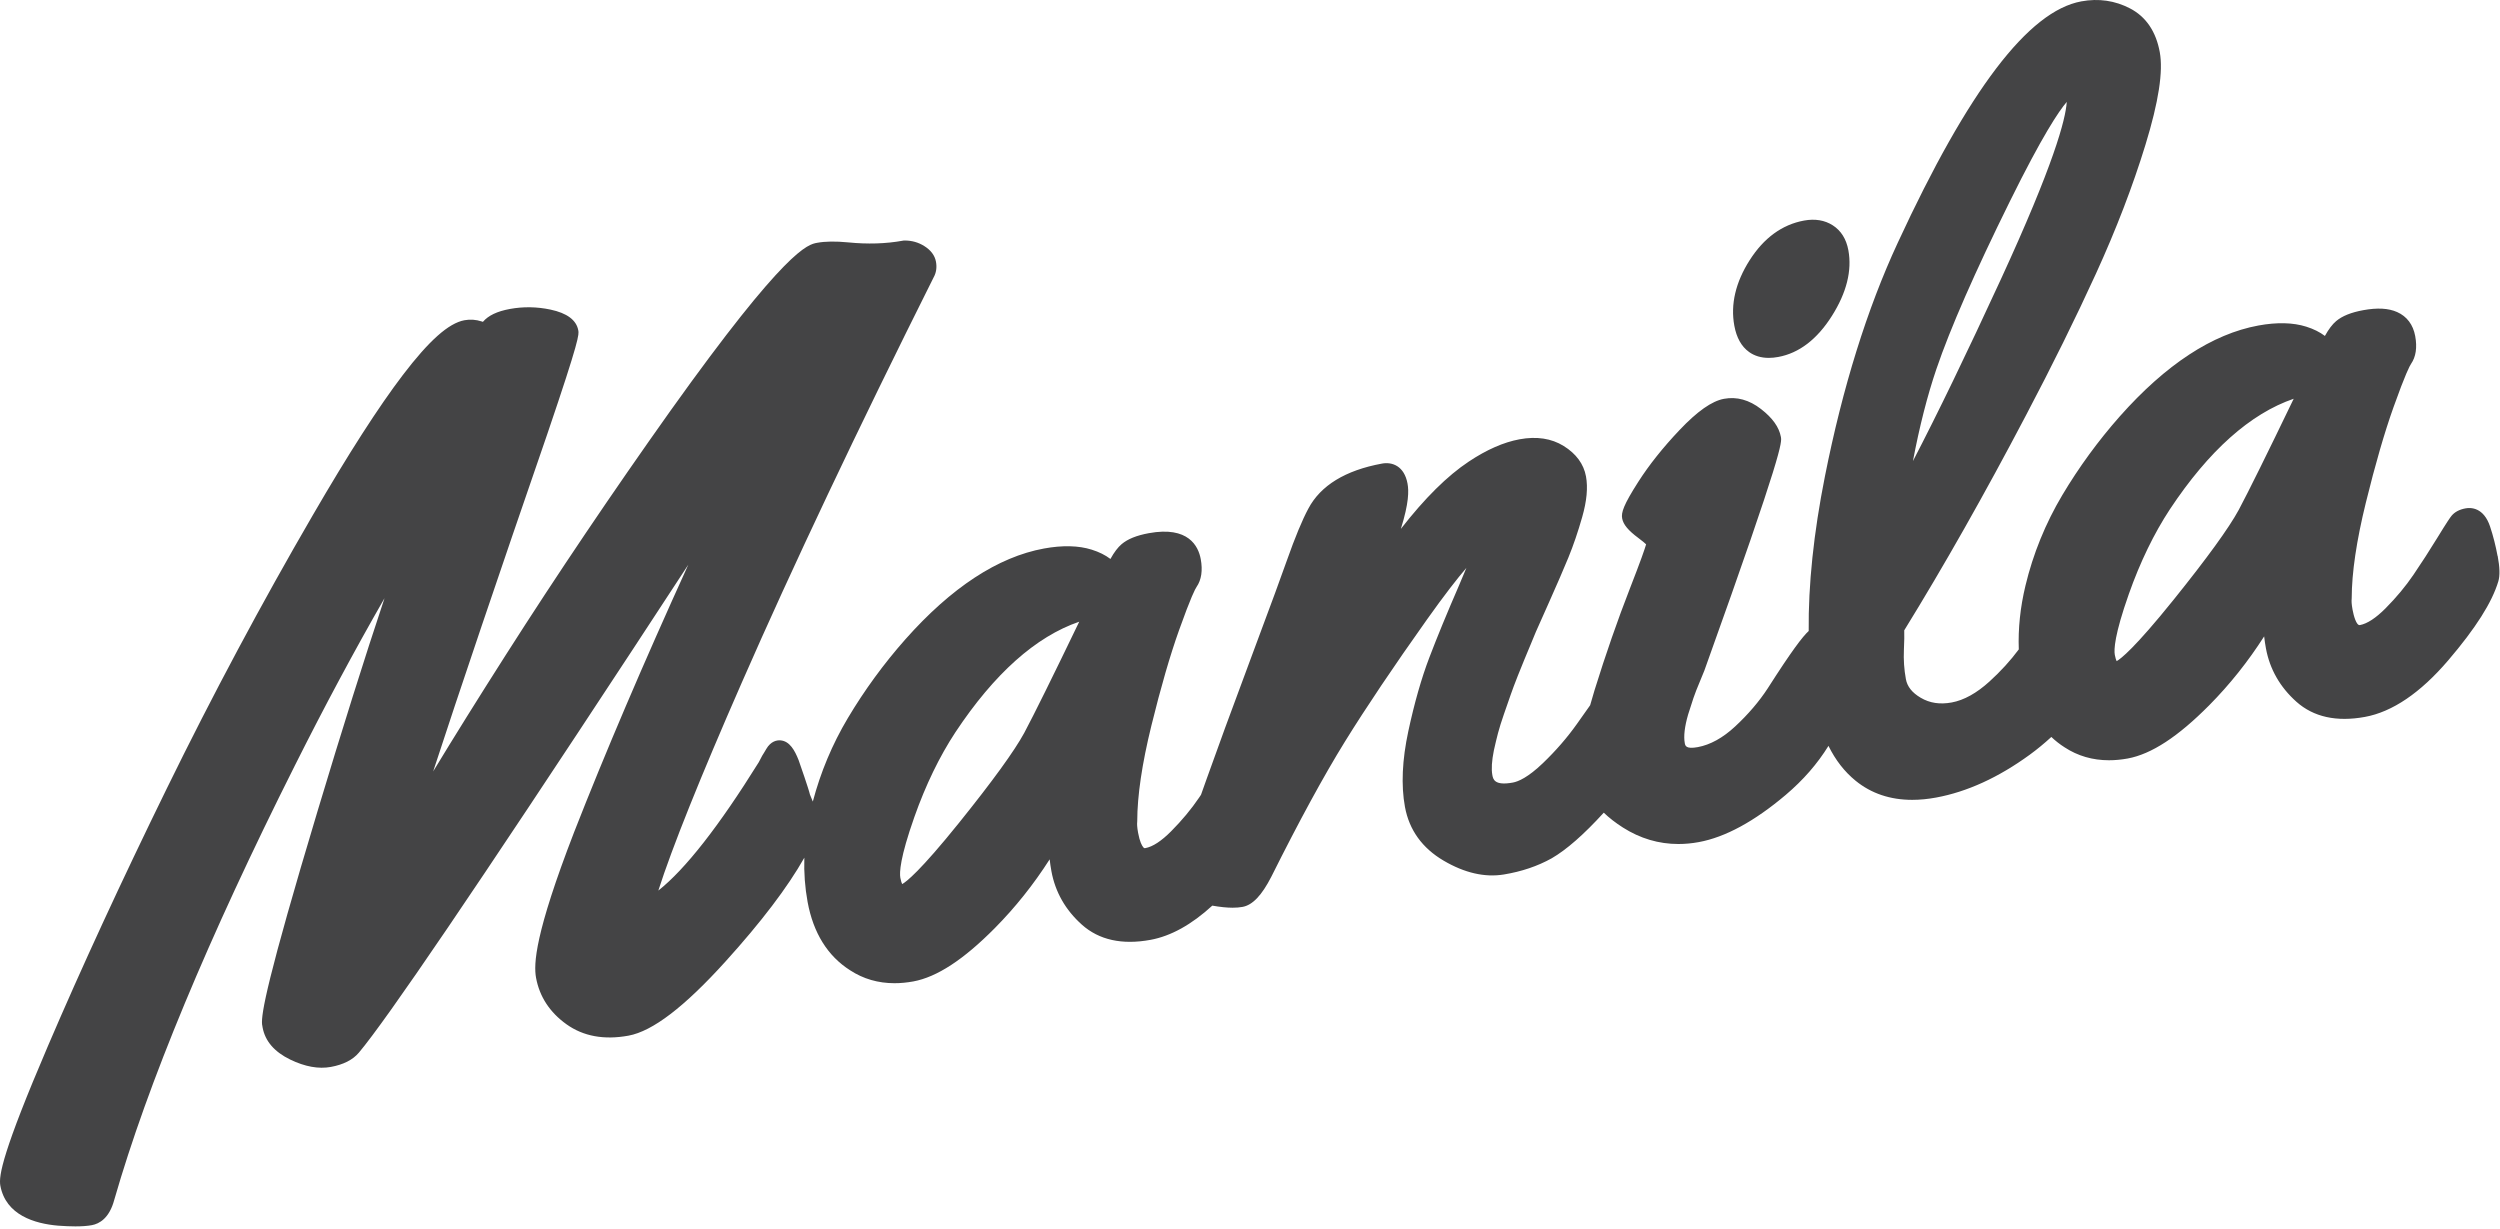 <svg width="844" height="415" viewBox="0 0 844 415" fill="none" xmlns="http://www.w3.org/2000/svg">
<path d="M590.452 118.811C592.311 120.151 594.551 120.821 597.141 120.821C598.147 120.821 599.214 120.721 600.328 120.513C607.359 119.22 613.464 114.557 618.462 106.637C623.407 98.812 625.272 91.361 624.011 84.494C623.313 80.702 621.542 77.867 618.744 76.072C616.02 74.323 612.753 73.787 609.036 74.464C601.636 75.824 595.45 80.34 590.66 87.884C585.917 95.348 584.186 102.778 585.508 109.961C586.252 114.007 587.916 116.982 590.452 118.805V118.811Z" fill="#444445"/>
<path d="M843.175 187.673C842.551 184.269 841.706 180.953 840.666 177.81C838.499 171.251 834.132 171.298 832.36 171.626C830.301 172.001 828.724 172.839 827.664 174.105C827.188 174.681 826.222 176.041 822.72 181.757C820.177 185.904 817.513 190.031 814.803 194.018C812.173 197.897 808.993 201.709 805.37 205.361C802.083 208.664 799.164 210.573 796.689 211.029C795.521 211.243 794.596 207.88 794.227 205.863C793.864 203.9 793.858 202.842 793.918 202.299L793.938 201.937C793.952 193.368 795.555 182.534 798.702 169.73C801.888 156.759 805.041 145.898 808.06 137.442C812.086 126.16 813.528 123.486 813.964 122.856C815.608 120.471 816.084 117.309 815.373 113.45C814.669 109.611 812.556 106.803 809.268 105.349C806.336 104.049 802.599 103.842 797.843 104.713C793.717 105.47 790.718 106.683 788.672 108.411C787.397 109.497 786.156 111.125 784.888 113.416C783.17 112.11 781.064 111.058 778.588 110.281C774.12 108.873 768.686 108.746 762.439 109.892C746.901 112.746 731.162 123.064 715.644 140.565C708.372 148.792 701.837 157.737 696.229 167.157C690.553 176.691 686.366 186.983 683.79 197.736C682.032 205.066 681.288 212.262 681.543 219.237C678.752 222.995 675.444 226.627 671.654 230.071C667.313 234.017 663.019 236.395 658.893 237.153C654.908 237.883 651.48 237.367 648.42 235.558C645.522 233.849 643.892 231.799 643.429 229.28C642.832 226.051 642.61 222.734 642.758 219.411C642.892 216.503 642.926 214.319 642.872 212.798C656.21 191.177 670.003 166.809 683.898 140.35C692.827 123.399 700.797 107.265 707.587 92.398C714.41 77.457 720.039 62.811 724.312 48.861C728.76 34.336 730.337 24.105 729.136 17.579C727.855 10.604 724.48 5.646 719.106 2.845C714.021 0.192 708.486 -0.612 702.662 0.46C684.81 3.736 664.535 30.389 640.692 81.939C630.34 104.23 622.061 130.776 616.09 160.839C612.279 180.015 610.461 197.462 610.615 213.026C608.576 214.888 604.926 219.639 596.802 232.362C593.89 236.831 590.18 241.173 585.765 245.273C581.626 249.112 577.386 251.45 573.173 252.228C569.161 252.965 568.939 251.752 568.778 250.868C568.349 248.543 568.731 245.293 569.912 241.213C570.569 239.109 571.173 237.233 571.71 235.645C572.206 234.164 572.971 232.221 573.964 229.87C575.326 226.66 575.742 225.488 575.917 224.912C602.061 152.049 601.565 149.315 601.229 147.506C600.619 144.203 598.425 141.121 594.514 138.086C590.542 135.004 586.342 133.845 582.035 134.635C577.936 135.386 573.012 138.843 566.994 145.201C561.412 151.09 556.742 156.96 553.106 162.635C548.047 170.534 547.283 173.08 547.638 175.003C548.021 177.087 549.671 179.077 553.153 181.656C554.535 182.681 555.307 183.358 555.729 183.767C555.293 185.267 553.998 189.1 550.221 198.768C546.109 209.314 542.097 220.838 538.313 233.032C537.769 234.781 537.28 236.462 536.837 238.084C535.488 239.953 534.006 242.057 532.342 244.442C529.088 249.025 525.237 253.467 520.883 257.641C515.878 262.439 512.604 263.852 510.732 264.194C504.499 265.34 504.07 263.028 503.815 261.655C503.446 259.651 503.621 256.837 504.325 253.36C504.788 251.256 505.264 249.273 505.734 247.477C506.204 245.702 506.874 243.558 507.726 241.106L509.987 234.607C510.571 232.911 511.39 230.734 512.423 228.121C513.443 225.528 514.194 223.679 514.643 222.627C515.093 221.582 515.771 219.96 516.777 217.501C517.709 215.223 518.286 213.823 518.521 213.287C518.756 212.738 520.406 209.039 522.922 203.404C525.639 197.314 527.847 192.215 529.484 188.236C531.154 184.162 532.724 179.566 534.146 174.567C535.703 169.107 536.119 164.611 535.428 160.826C534.656 156.645 532.12 153.188 527.894 150.561C523.768 148.002 518.763 147.245 513.006 148.303C507.646 149.288 501.876 151.821 495.858 155.834C488.639 160.625 481.045 168.135 472.927 178.554C475.691 169.743 475.624 165.683 475.181 163.264C474.088 157.315 470.009 155.868 466.567 156.504C454.209 158.775 445.836 163.894 441.697 171.713C439.637 175.546 437.255 181.281 434.424 189.281C433.163 192.952 429.111 203.954 422.395 221.964C415.673 239.98 410.634 253.722 407.427 262.787C406.723 264.784 406.065 266.619 405.462 268.314C405.24 268.643 405.019 268.978 404.797 269.306C402.167 273.185 398.994 276.998 395.365 280.649C392.077 283.952 389.159 285.862 386.683 286.317C386.375 286.371 386.26 286.398 385.925 285.976C385.529 285.493 384.784 284.22 384.221 281.152C383.859 279.189 383.852 278.13 383.912 277.587L383.932 277.226C383.946 268.663 385.549 257.822 388.696 245.018C391.883 232.047 395.036 221.186 398.055 212.731C402.08 201.448 403.523 198.768 403.959 198.145C405.602 195.76 406.079 192.597 405.368 188.738C404.569 184.417 401.242 177.542 387.837 180.001C383.711 180.758 380.712 181.971 378.666 183.7C377.391 184.785 376.15 186.413 374.882 188.705C373.165 187.398 371.065 186.346 368.582 185.569C364.114 184.162 358.68 184.035 352.434 185.18C336.896 188.035 321.157 198.353 305.639 215.853C298.359 224.081 291.832 233.025 286.223 242.446C280.97 251.263 277.018 260.73 274.408 270.613L273.436 268.241C273.335 267.799 273.14 267.088 272.718 265.789C272.329 264.589 271.953 263.437 271.584 262.345C271.215 261.253 270.564 259.37 269.632 256.676L269.578 256.536C268.33 253.4 266.619 250.171 263.453 249.943C262.346 249.863 260.259 250.144 258.669 252.891L258.569 253.072C258.401 253.407 258.186 253.762 257.931 254.137C257.656 254.539 257.173 255.296 256.16 257.326C242.708 278.954 231.343 293.466 222.253 300.656C226.929 286.063 236.375 262.519 250.431 230.439C267.525 191.418 289.322 145.375 315.219 93.591C316.071 92.07 316.339 90.267 315.984 88.365C315.595 86.241 314.253 84.452 311.999 83.045C310.04 81.825 307.846 81.202 305.458 81.196H305.142L304.834 81.249C299.124 82.294 292.898 82.489 286.303 81.825C282.036 81.417 278.615 81.464 275.851 81.973C272.738 82.542 265.438 83.882 226.339 138.682C206.809 166.166 188.104 193.904 170.748 221.119C161.416 235.759 153.224 248.891 146.233 260.435C155.136 233.166 168.038 195.029 184.783 146.481C195.739 114.287 195.484 112.88 195.229 111.527C194.592 108.056 191.425 105.698 185.816 104.512C181.241 103.547 176.638 103.48 172.143 104.304C167.843 105.095 164.844 106.522 163.033 108.652C162.905 108.612 162.771 108.572 162.617 108.518C160.685 107.889 158.726 107.755 156.8 108.11C151.473 109.088 144.865 114.971 135.989 126.615C127.797 137.369 117.579 153.275 105.617 173.891C88.335 203.612 71.75 234.66 56.326 266.164C40.936 297.607 27.417 326.886 16.16 353.184C0.93 388.748 -0.499 396.942 0.112 400.265C1.943 410.228 11.718 413.116 19.628 413.786C21.809 413.947 23.741 414.027 25.452 414.027C27.666 414.027 29.504 413.893 30.993 413.618C33.543 413.149 36.924 411.28 38.581 405.042C49.832 365.894 70.355 316.561 99.566 258.405C109.488 238.606 119.612 219.719 129.817 201.944C123.014 222.345 115.473 246.312 107.281 273.581C90.026 330.993 88.16 342.323 88.469 345.78L88.657 346.886C89.502 351.475 92.635 355.114 97.962 357.7C102.934 360.118 107.563 360.956 111.716 360.192C115.936 359.415 119.109 357.8 121.149 355.382C130.588 344.172 160.886 299.564 213.786 219.009C220.804 208.282 226.996 198.835 232.377 190.627C217.114 224.154 204.199 254.412 193.813 280.957C180.523 315.349 180.12 325.479 180.972 330.109C182.147 336.474 185.595 341.754 191.23 345.787C196.906 349.854 203.951 351.147 212.169 349.64C220.314 348.146 231.028 339.958 244.922 324.608C256.985 311.289 265.908 299.53 271.544 289.56C271.389 294.652 271.752 299.637 272.644 304.488C274.576 314.987 279.42 322.759 287.001 327.57C291.443 330.477 296.461 331.931 301.989 331.931C304.029 331.931 306.142 331.73 308.316 331.335C316.293 329.868 325.296 323.985 335.829 313.352C342.753 306.364 348.952 298.579 354.366 290.11C354.514 291.43 354.708 292.776 354.963 294.143C356.258 301.171 359.72 307.235 365.248 312.173C371.024 317.332 378.807 319.054 388.381 317.298C395.284 316.032 402.281 312.153 409.272 305.741C411.895 306.203 414.183 306.444 416.142 306.444C417.377 306.444 418.484 306.351 419.477 306.17C422.871 305.547 425.957 302.311 429.211 295.959C438.57 277.219 446.916 261.896 454.021 250.412C461.133 238.921 470.451 225.046 481.723 209.18C487.694 200.778 491.987 195.297 495.053 191.72C494.376 193.401 493.55 195.364 492.551 197.669C488.532 206.922 485.164 215.103 482.548 221.977C479.871 228.992 477.489 237.354 475.456 246.821C473.363 256.556 472.981 265.165 474.309 272.402C475.745 280.207 480.146 286.318 487.385 290.565C494.443 294.713 501.272 296.28 507.686 295.229C513.691 294.244 519.112 292.408 523.855 289.761C528.867 286.854 534.683 281.755 541.432 274.358C543.264 276.12 545.418 277.795 547.9 279.376C553.717 283.075 559.996 284.937 566.638 284.937C568.885 284.937 571.18 284.723 573.508 284.294C582.431 282.659 592.307 277.293 602.873 268.348C608.77 263.35 613.587 257.815 617.291 251.806C619.646 256.589 622.705 260.536 626.475 263.598C631.742 267.879 638.136 270.03 645.562 270.03C648.132 270.03 650.829 269.775 653.64 269.252C664.059 267.336 674.679 262.485 685.199 254.827C687.735 252.978 690.177 250.968 692.532 248.797C693.901 250.097 695.39 251.27 697.014 252.301C701.455 255.209 706.473 256.663 712.001 256.663C714.041 256.663 716.154 256.462 718.328 256.067C726.305 254.599 735.308 248.717 745.841 238.084C752.765 231.096 758.964 223.31 764.378 214.841C764.526 216.168 764.721 217.508 764.975 218.875C766.27 225.903 769.732 231.967 775.26 236.905C781.037 242.064 788.826 243.786 798.4 242.03C807.678 240.328 817.124 233.916 826.49 222.969C835.769 212.114 841.317 203.378 843.444 196.229C844.007 194.286 843.933 191.572 843.216 187.679L843.175 187.673ZM774.355 134.615C765.351 153.308 759.105 165.931 755.784 172.169C752.457 178.293 745.063 188.477 733.826 202.453C720.576 218.922 715.94 222.446 714.578 223.203C714.41 222.855 714.168 222.211 713.96 221.086C713.638 219.337 713.826 214.346 718.69 200.564C722.508 189.75 727.184 180.108 732.571 171.914C745.674 152.156 759.702 139.64 774.355 134.615ZM697.738 34.403C697.356 40.386 693.304 55.621 675.458 94.368C663.992 119.265 654.069 139.781 645.804 155.667C648.031 143.935 650.688 133.523 653.734 124.572C658.397 110.877 666.736 91.842 678.524 67.996C689.466 45.853 695.048 37.525 697.738 34.403ZM364.349 209.883C355.339 228.583 349.099 241.206 345.779 247.437C342.451 253.561 335.058 263.745 323.82 277.721C310.57 294.19 305.934 297.721 304.572 298.471C304.404 298.123 304.163 297.48 303.955 296.354C303.633 294.605 303.821 289.614 308.685 275.832C312.502 265.018 317.178 255.37 322.565 247.183C335.668 227.424 349.697 214.908 364.349 209.883Z" fill="#444445"/>
</svg>

